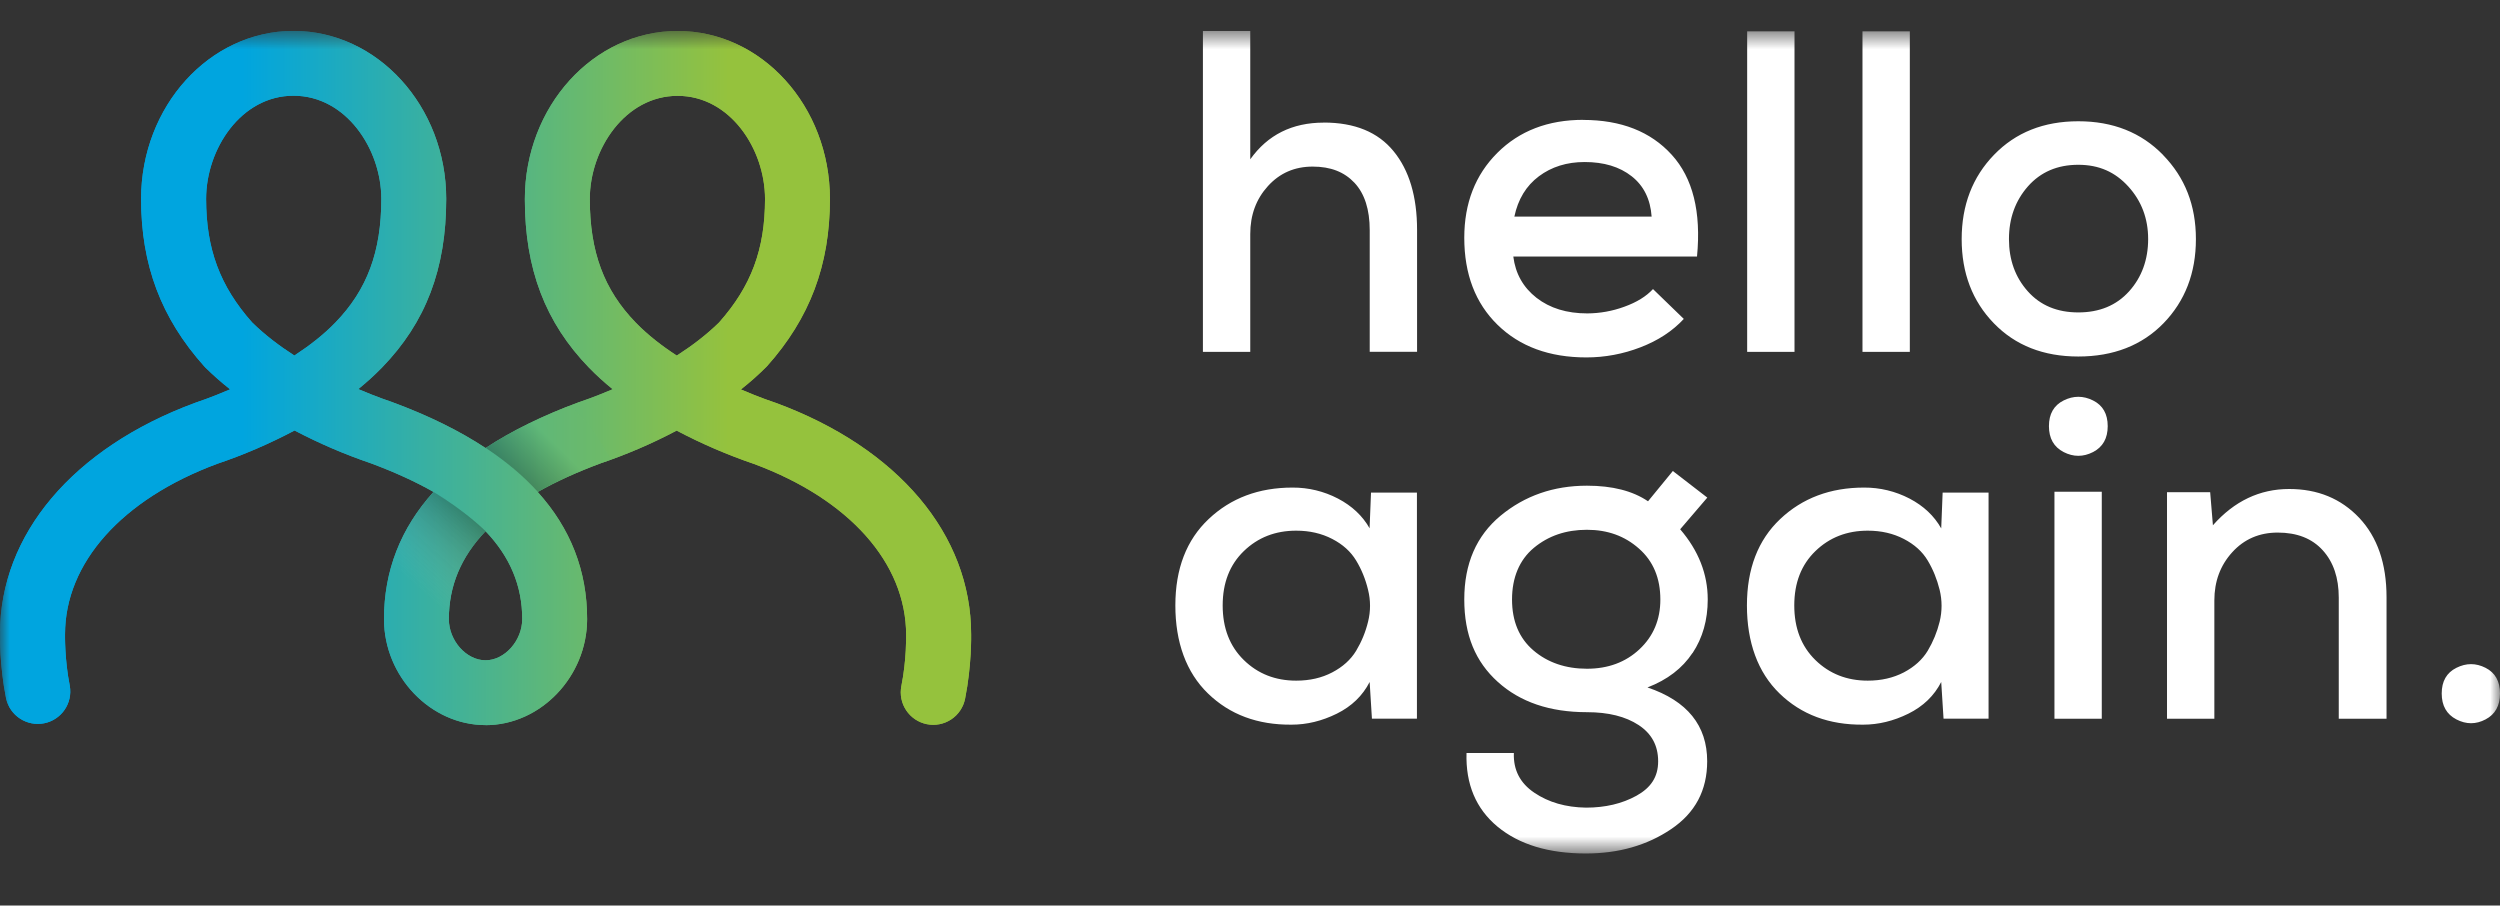 <svg xmlns="http://www.w3.org/2000/svg" width="127" height="46" viewBox="0 0 127 46" fill="none"><rect x="0" y="0" width="127" height="46" fill="#333333" stroke="none"/><g clip-path="url(#clip0_5625_65125)"><mask id="mask0_5625_65125" style="mask-type:luminance" maskUnits="userSpaceOnUse" x="0" y="1" width="127" height="43"><path d="M0 1.57H127V43.36H0V1.57Z" fill="white"></path></mask><g mask="url(#mask0_5625_65125)"><path d="M24.668 36.835C21.872 36.835 19.507 34.369 19.507 31.452C19.507 28.996 20.351 26.838 22.024 24.99C21.1 24.465 20.03 23.977 18.817 23.527C17.491 23.075 16.203 22.52 14.963 21.869C13.699 22.539 12.383 23.106 11.027 23.564C6.19 25.362 3.304 28.596 3.304 32.219C3.304 32.269 3.279 33.511 3.546 34.844C3.62 35.267 3.525 35.703 3.282 36.057C3.039 36.412 2.666 36.658 2.244 36.742C1.822 36.826 1.383 36.742 1.022 36.508C0.661 36.275 0.406 35.909 0.311 35.49C-0.034 33.783 -0 32.246 -0 32.179C-0 27.155 3.705 22.76 9.907 20.465L9.979 20.44C9.995 20.433 10.695 20.207 11.69 19.778C11.253 19.434 10.835 19.067 10.439 18.677L10.371 18.605C8.184 16.157 7.167 13.455 7.167 10.101C7.173 5.399 10.644 1.57 14.91 1.57C19.174 1.57 22.668 5.399 22.668 10.104C22.668 13.657 21.632 16.378 19.405 18.672C19.026 19.06 18.623 19.425 18.201 19.766C19.169 20.179 19.834 20.396 19.853 20.402C19.877 20.409 19.902 20.418 19.924 20.428C21.76 21.105 23.34 21.884 24.668 22.76C25.994 21.887 27.573 21.111 29.406 20.433C29.43 20.425 29.453 20.415 29.477 20.41C29.493 20.402 30.162 20.185 31.126 19.773C30.704 19.433 30.303 19.069 29.926 18.682C27.701 16.387 26.662 13.663 26.662 10.113C26.668 5.402 30.146 1.573 34.423 1.573C38.701 1.573 42.16 5.402 42.16 10.108C42.16 13.461 41.143 16.164 38.956 18.611C38.541 19.028 38.1 19.42 37.637 19.784C38.632 20.213 39.333 20.44 39.352 20.446C39.373 20.452 39.398 20.462 39.423 20.471C45.629 22.763 49.334 27.157 49.334 32.226C49.334 32.251 49.368 33.788 49.026 35.496C48.983 35.709 48.9 35.91 48.779 36.09C48.658 36.27 48.504 36.424 48.323 36.544C48.143 36.664 47.941 36.747 47.728 36.789C47.516 36.831 47.297 36.831 47.084 36.788C46.656 36.702 46.279 36.45 46.036 36.086C45.793 35.723 45.705 35.279 45.79 34.85C46.058 33.515 46.032 32.275 46.032 32.263C46.032 28.602 43.146 25.366 38.309 23.57C36.955 23.109 35.639 22.542 34.374 21.874C33.135 22.529 31.846 23.084 30.52 23.533C29.307 23.984 28.239 24.468 27.315 24.993C28.986 26.841 29.826 28.996 29.826 31.449C29.826 34.369 27.462 36.838 24.665 36.838L24.668 36.835ZM24.668 26.984C23.418 28.288 22.802 29.769 22.802 31.453C22.802 32.546 23.691 33.543 24.665 33.543C25.639 33.543 26.529 32.543 26.529 31.447C26.529 29.767 25.913 28.285 24.665 26.984H24.668ZM34.423 4.868C31.755 4.868 29.962 7.579 29.962 10.11C29.962 12.788 30.681 14.725 32.296 16.39C32.902 17.014 33.627 17.577 34.38 18.064C35.139 17.577 35.885 17.014 36.527 16.384C38.163 14.539 38.863 12.66 38.863 10.11C38.863 7.561 37.08 4.868 34.423 4.868ZM12.807 16.378C13.451 17.012 14.194 17.573 14.953 18.061C15.706 17.57 16.431 17.012 17.038 16.384C18.652 14.72 19.371 12.781 19.371 10.104C19.371 7.573 17.579 4.862 14.91 4.862C12.241 4.862 10.471 7.573 10.471 10.104C10.471 12.636 11.17 14.533 12.807 16.378Z" fill="url(#paint0_linear_5625_65125)"></path><path d="M24.668 36.835C21.872 36.835 19.507 34.369 19.507 31.452C19.507 28.996 20.351 26.838 22.024 24.99C21.1 24.465 20.03 23.977 18.817 23.527C17.491 23.075 16.203 22.52 14.963 21.869C13.699 22.539 12.383 23.106 11.027 23.564C6.19 25.362 3.304 28.596 3.304 32.219C3.304 32.269 3.279 33.511 3.546 34.844C3.62 35.267 3.525 35.703 3.282 36.057C3.039 36.412 2.666 36.658 2.244 36.742C1.822 36.826 1.383 36.742 1.022 36.508C0.661 36.275 0.406 35.909 0.311 35.49C-0.034 33.783 -0 32.246 -0 32.179C-0 27.155 3.705 22.76 9.907 20.465L9.979 20.44C9.995 20.433 10.695 20.207 11.69 19.778C11.253 19.434 10.835 19.067 10.439 18.677L10.371 18.605C8.184 16.157 7.167 13.455 7.167 10.101C7.173 5.399 10.644 1.57 14.91 1.57C19.174 1.57 22.668 5.399 22.668 10.104C22.668 13.657 21.632 16.378 19.405 18.672C19.026 19.06 18.623 19.425 18.201 19.766C19.169 20.179 19.834 20.396 19.853 20.402C19.877 20.409 19.902 20.418 19.924 20.428C21.76 21.105 23.34 21.884 24.668 22.76C25.994 21.887 27.573 21.111 29.406 20.433C29.43 20.425 29.453 20.415 29.477 20.41C29.493 20.402 30.162 20.185 31.126 19.773C30.704 19.433 30.303 19.069 29.926 18.682C27.701 16.387 26.662 13.663 26.662 10.113C26.668 5.402 30.146 1.573 34.423 1.573C38.701 1.573 42.16 5.402 42.16 10.108C42.16 13.461 41.143 16.164 38.956 18.611C38.541 19.028 38.1 19.42 37.637 19.784C38.632 20.213 39.333 20.44 39.352 20.446C39.373 20.452 39.398 20.462 39.423 20.471C45.629 22.763 49.334 27.157 49.334 32.226C49.334 32.251 49.368 33.788 49.026 35.496C48.983 35.709 48.9 35.91 48.779 36.09C48.658 36.27 48.504 36.424 48.323 36.544C48.143 36.664 47.941 36.747 47.728 36.789C47.516 36.831 47.297 36.831 47.084 36.788C46.656 36.702 46.279 36.45 46.036 36.086C45.793 35.723 45.705 35.279 45.79 34.85C46.058 33.515 46.032 32.275 46.032 32.263C46.032 28.602 43.146 25.366 38.309 23.57C36.955 23.109 35.639 22.542 34.374 21.874C33.135 22.529 31.846 23.084 30.52 23.533C29.307 23.984 28.239 24.468 27.315 24.993C28.986 26.841 29.826 28.996 29.826 31.449C29.826 34.369 27.462 36.838 24.665 36.838L24.668 36.835ZM24.668 26.984C23.418 28.288 22.802 29.769 22.802 31.453C22.802 32.546 23.691 33.543 24.665 33.543C25.639 33.543 26.529 32.543 26.529 31.447C26.529 29.767 25.913 28.285 24.665 26.984H24.668ZM34.423 4.868C31.755 4.868 29.962 7.579 29.962 10.11C29.962 12.788 30.681 14.725 32.296 16.39C32.902 17.014 33.627 17.577 34.38 18.064C35.139 17.577 35.885 17.014 36.527 16.384C38.163 14.539 38.863 12.66 38.863 10.11C38.863 7.561 37.08 4.868 34.423 4.868ZM12.807 16.378C13.451 17.012 14.194 17.573 14.953 18.061C15.706 17.57 16.431 17.012 17.038 16.384C18.652 14.72 19.371 12.781 19.371 10.104C19.371 7.573 17.579 4.862 14.91 4.862C12.241 4.862 10.471 7.573 10.471 10.104C10.471 12.636 11.17 14.533 12.807 16.378Z" fill="url(#paint1_linear_5625_65125)"></path><path d="M28.902 20.624C30.001 21.381 30.479 22.44 31.055 23.344C30.787 23.443 30.578 23.508 30.498 23.54C29.285 23.993 28.242 24.465 27.328 24.987H27.322C26.597 24.186 25.71 23.44 24.674 22.754C24.991 22.546 25.313 22.348 25.642 22.16C25.674 22.142 25.704 22.126 25.738 22.108C26.628 21.609 27.549 21.167 28.495 20.785L28.905 20.621L28.902 20.624Z" fill="url(#paint2_linear_5625_65125)" fill-opacity="0.3"></path><path d="M22.805 31.331C22.836 29.701 23.459 28.256 24.671 26.987C24.671 26.987 23.673 25.984 22.024 24.993L22.021 24.995C20.976 26.151 20.257 27.424 19.862 28.819L19.803 29.036C20.967 29.795 22.034 30.428 22.814 31.331H22.805H22.805Z" fill="url(#paint3_linear_5625_65125)" fill-opacity="0.3"></path><path d="M126.266 33.925C125.774 33.676 125.283 33.676 124.785 33.925C124.288 34.173 124.039 34.608 124.039 35.229C124.039 35.85 124.288 36.288 124.785 36.546C125.283 36.804 125.778 36.804 126.266 36.546C126.754 36.291 127 35.85 127 35.229C127 34.608 126.754 34.173 126.266 33.925ZM116.29 24.841C114.796 24.841 113.505 25.453 112.416 26.683L112.277 25.005H110.084V36.511H112.489V30.502C112.489 29.539 112.79 28.722 113.397 28.055C114.003 27.387 114.775 27.055 115.708 27.055C116.688 27.055 117.45 27.353 117.994 27.953C118.539 28.552 118.809 29.353 118.809 30.362V36.511H121.236V30.338C121.236 28.63 120.772 27.287 119.848 26.306C118.921 25.328 117.736 24.841 116.29 24.841ZM106.326 20.343C105.828 20.095 105.331 20.095 104.833 20.343C104.335 20.592 104.086 21.027 104.086 21.648C104.086 22.27 104.335 22.707 104.833 22.965C105.331 23.219 105.828 23.219 106.326 22.965C106.824 22.707 107.072 22.27 107.072 21.648C107.072 21.027 106.824 20.591 106.326 20.343ZM106.77 24.98H104.366V36.511H106.77V24.98ZM98.614 26.843C98.257 26.207 97.719 25.701 97.006 25.328C96.293 24.956 95.499 24.764 94.694 24.769C92.984 24.769 91.565 25.3 90.436 26.366C89.307 27.431 88.744 28.894 88.744 30.757C88.744 32.62 89.294 34.158 90.402 35.229C91.506 36.301 92.922 36.828 94.648 36.813C95.425 36.813 96.191 36.627 96.947 36.254C97.7 35.881 98.257 35.344 98.614 34.645L98.732 36.509H101.019V25.024H98.686L98.614 26.841V26.843ZM98.534 31.582C98.406 32.103 98.202 32.601 97.927 33.061C97.653 33.512 97.249 33.875 96.714 34.158C96.175 34.437 95.566 34.577 94.882 34.577C93.824 34.577 92.937 34.229 92.222 33.531C91.506 32.831 91.149 31.907 91.149 30.757C91.149 29.608 91.506 28.689 92.222 27.996C92.937 27.303 93.824 26.958 94.882 26.958C95.566 26.958 96.175 27.099 96.714 27.378C97.252 27.657 97.656 28.02 97.927 28.474C98.197 28.924 98.4 29.421 98.534 29.965C98.664 30.497 98.664 31.051 98.534 31.582ZM85.981 33.179C86.495 32.403 86.753 31.493 86.753 30.453C86.753 29.164 86.286 27.974 85.353 26.887L86.731 25.278L84.98 23.927L83.72 25.465C82.942 24.937 81.906 24.673 80.616 24.673C78.92 24.673 77.458 25.183 76.229 26.198C75.001 27.217 74.385 28.633 74.385 30.449C74.385 32.266 74.954 33.617 76.09 34.642C77.225 35.667 78.733 36.179 80.616 36.179C81.704 36.179 82.579 36.397 83.241 36.832C83.903 37.267 84.234 37.878 84.234 38.673C84.234 39.468 83.866 40.015 83.135 40.422C82.404 40.826 81.548 41.028 80.569 41.028C79.543 41.012 78.668 40.761 77.943 40.27C77.218 39.782 76.873 39.108 76.904 38.254H74.499C74.453 39.838 74.978 41.083 76.074 41.994C77.171 42.9 78.668 43.357 80.566 43.357C82.23 43.357 83.673 42.944 84.892 42.12C86.115 41.298 86.725 40.149 86.725 38.673C86.725 36.857 85.714 35.605 83.692 34.922C84.703 34.533 85.465 33.949 85.978 33.173L85.981 33.179ZM83.287 32.981C82.582 33.642 81.689 33.972 80.616 33.972C79.543 33.972 78.622 33.661 77.897 33.04C77.171 32.418 76.811 31.555 76.811 30.452C76.811 29.351 77.181 28.447 77.918 27.832C78.659 27.217 79.554 26.913 80.612 26.913C81.67 26.913 82.538 27.229 83.26 27.869C83.984 28.505 84.346 29.369 84.346 30.456C84.346 31.481 83.991 32.322 83.284 32.983L83.287 32.981ZM69.579 26.843C69.221 26.207 68.682 25.701 67.97 25.328C67.257 24.956 66.464 24.764 65.659 24.769C63.948 24.769 62.529 25.3 61.401 26.366C60.271 27.431 59.708 28.894 59.708 30.757C59.708 32.62 60.258 34.158 61.366 35.229C62.471 36.301 63.886 36.828 65.612 36.813C66.39 36.813 67.155 36.627 67.911 36.254C68.664 35.881 69.221 35.344 69.578 34.645L69.694 36.509H71.98V25.024H69.647L69.575 26.841L69.579 26.843ZM69.498 31.582C69.372 32.103 69.167 32.602 68.891 33.061C68.617 33.512 68.216 33.875 67.677 34.158C67.139 34.44 66.53 34.577 65.846 34.577C64.788 34.577 63.901 34.229 63.187 33.531C62.471 32.831 62.112 31.907 62.112 30.757C62.112 29.608 62.47 28.689 63.186 27.996C63.902 27.303 64.788 26.958 65.846 26.958C66.53 26.958 67.139 27.099 67.677 27.378C68.216 27.657 68.617 28.02 68.891 28.474C69.165 28.924 69.367 29.421 69.498 29.965C69.631 30.496 69.631 31.051 69.498 31.582ZM80.429 6.088C78.64 6.088 77.184 6.648 76.064 7.766C74.945 8.883 74.385 10.322 74.385 12.077C74.385 13.924 74.948 15.4 76.077 16.502C77.206 17.604 78.708 18.157 80.59 18.157C81.528 18.157 82.457 17.983 83.331 17.645C84.227 17.303 84.961 16.822 85.537 16.201L83.972 14.685C83.629 15.057 83.144 15.356 82.513 15.583C81.911 15.804 81.275 15.918 80.634 15.921C79.592 15.921 78.734 15.657 78.055 15.129C77.38 14.601 76.985 13.903 76.876 13.033H86.208C86.427 10.766 85.997 9.042 84.924 7.862C83.851 6.681 82.348 6.092 80.42 6.092L80.429 6.088ZM76.929 11.005C77.116 10.12 77.532 9.437 78.176 8.955C78.82 8.474 79.595 8.231 80.497 8.231C81.477 8.231 82.274 8.47 82.89 8.955C83.502 9.437 83.841 10.12 83.903 11.005H76.926H76.929ZM67.246 6.229C65.643 6.229 64.399 6.849 63.513 8.092V1.57H61.108V17.875H63.513V11.888C63.513 10.925 63.811 10.114 64.411 9.453C65.012 8.791 65.768 8.463 66.685 8.463C67.603 8.463 68.293 8.738 68.81 9.288C69.324 9.841 69.582 10.643 69.582 11.698V17.872H71.987V11.677C71.987 9.984 71.588 8.651 70.795 7.683C70.001 6.71 68.82 6.226 67.248 6.226L67.246 6.229ZM109.884 7.871C108.774 6.731 107.337 6.16 105.579 6.16C103.822 6.16 102.394 6.729 101.299 7.862C100.201 8.995 99.653 10.424 99.653 12.148C99.653 13.871 100.197 15.297 101.286 16.421C102.375 17.546 103.806 18.111 105.579 18.111C107.352 18.111 108.811 17.548 109.907 16.421C111.001 15.293 111.552 13.871 111.552 12.148C111.552 10.424 110.995 9.014 109.884 7.875V7.871ZM108.158 14.8C107.514 15.515 106.652 15.871 105.579 15.871C104.506 15.871 103.65 15.515 103.013 14.8C102.375 14.086 102.055 13.201 102.055 12.145C102.055 11.089 102.379 10.194 103.022 9.464C103.669 8.735 104.519 8.371 105.576 8.371C106.634 8.371 107.452 8.741 108.121 9.477C108.79 10.213 109.126 11.104 109.126 12.144C109.126 13.185 108.802 14.086 108.158 14.8ZM91.161 1.591H88.756V17.875H91.161V1.591ZM97.019 1.591H94.614V17.875H97.019V1.591Z" fill="white"></path></g></g><defs><linearGradient id="paint0_linear_5625_65125" x1="-0" y1="19.201" x2="49.334" y2="19.201" gradientUnits="userSpaceOnUse"><stop stop-color="#00A5DF"></stop><stop offset="0.25" stop-color="#00A5DF"></stop><stop offset="0.75" stop-color="#95C23D"></stop><stop offset="1" stop-color="#95C23D"></stop></linearGradient><linearGradient id="paint1_linear_5625_65125" x1="-0" y1="19.201" x2="49.334" y2="19.201" gradientUnits="userSpaceOnUse"><stop stop-color="#00A5DF"></stop><stop offset="0.25" stop-color="#00A5DF"></stop><stop offset="0.75" stop-color="#95C23D"></stop><stop offset="1" stop-color="#95C23D"></stop></linearGradient><linearGradient id="paint2_linear_5625_65125" x1="26.591" y1="24.947" x2="28.572" y2="22.963" gradientUnits="userSpaceOnUse"><stop></stop><stop offset="1" stop-color="#69B96E"></stop></linearGradient><linearGradient id="paint3_linear_5625_65125" x1="24.209" y1="26.136" x2="21.04" y2="29.707" gradientUnits="userSpaceOnUse"><stop></stop><stop offset="1" stop-color="#C7C7C7" stop-opacity="0"></stop></linearGradient><clipPath id="clip0_5625_65125"><rect width="127" height="42" fill="white" transform="translate(0 1.57)"></rect></clipPath></defs></svg>
